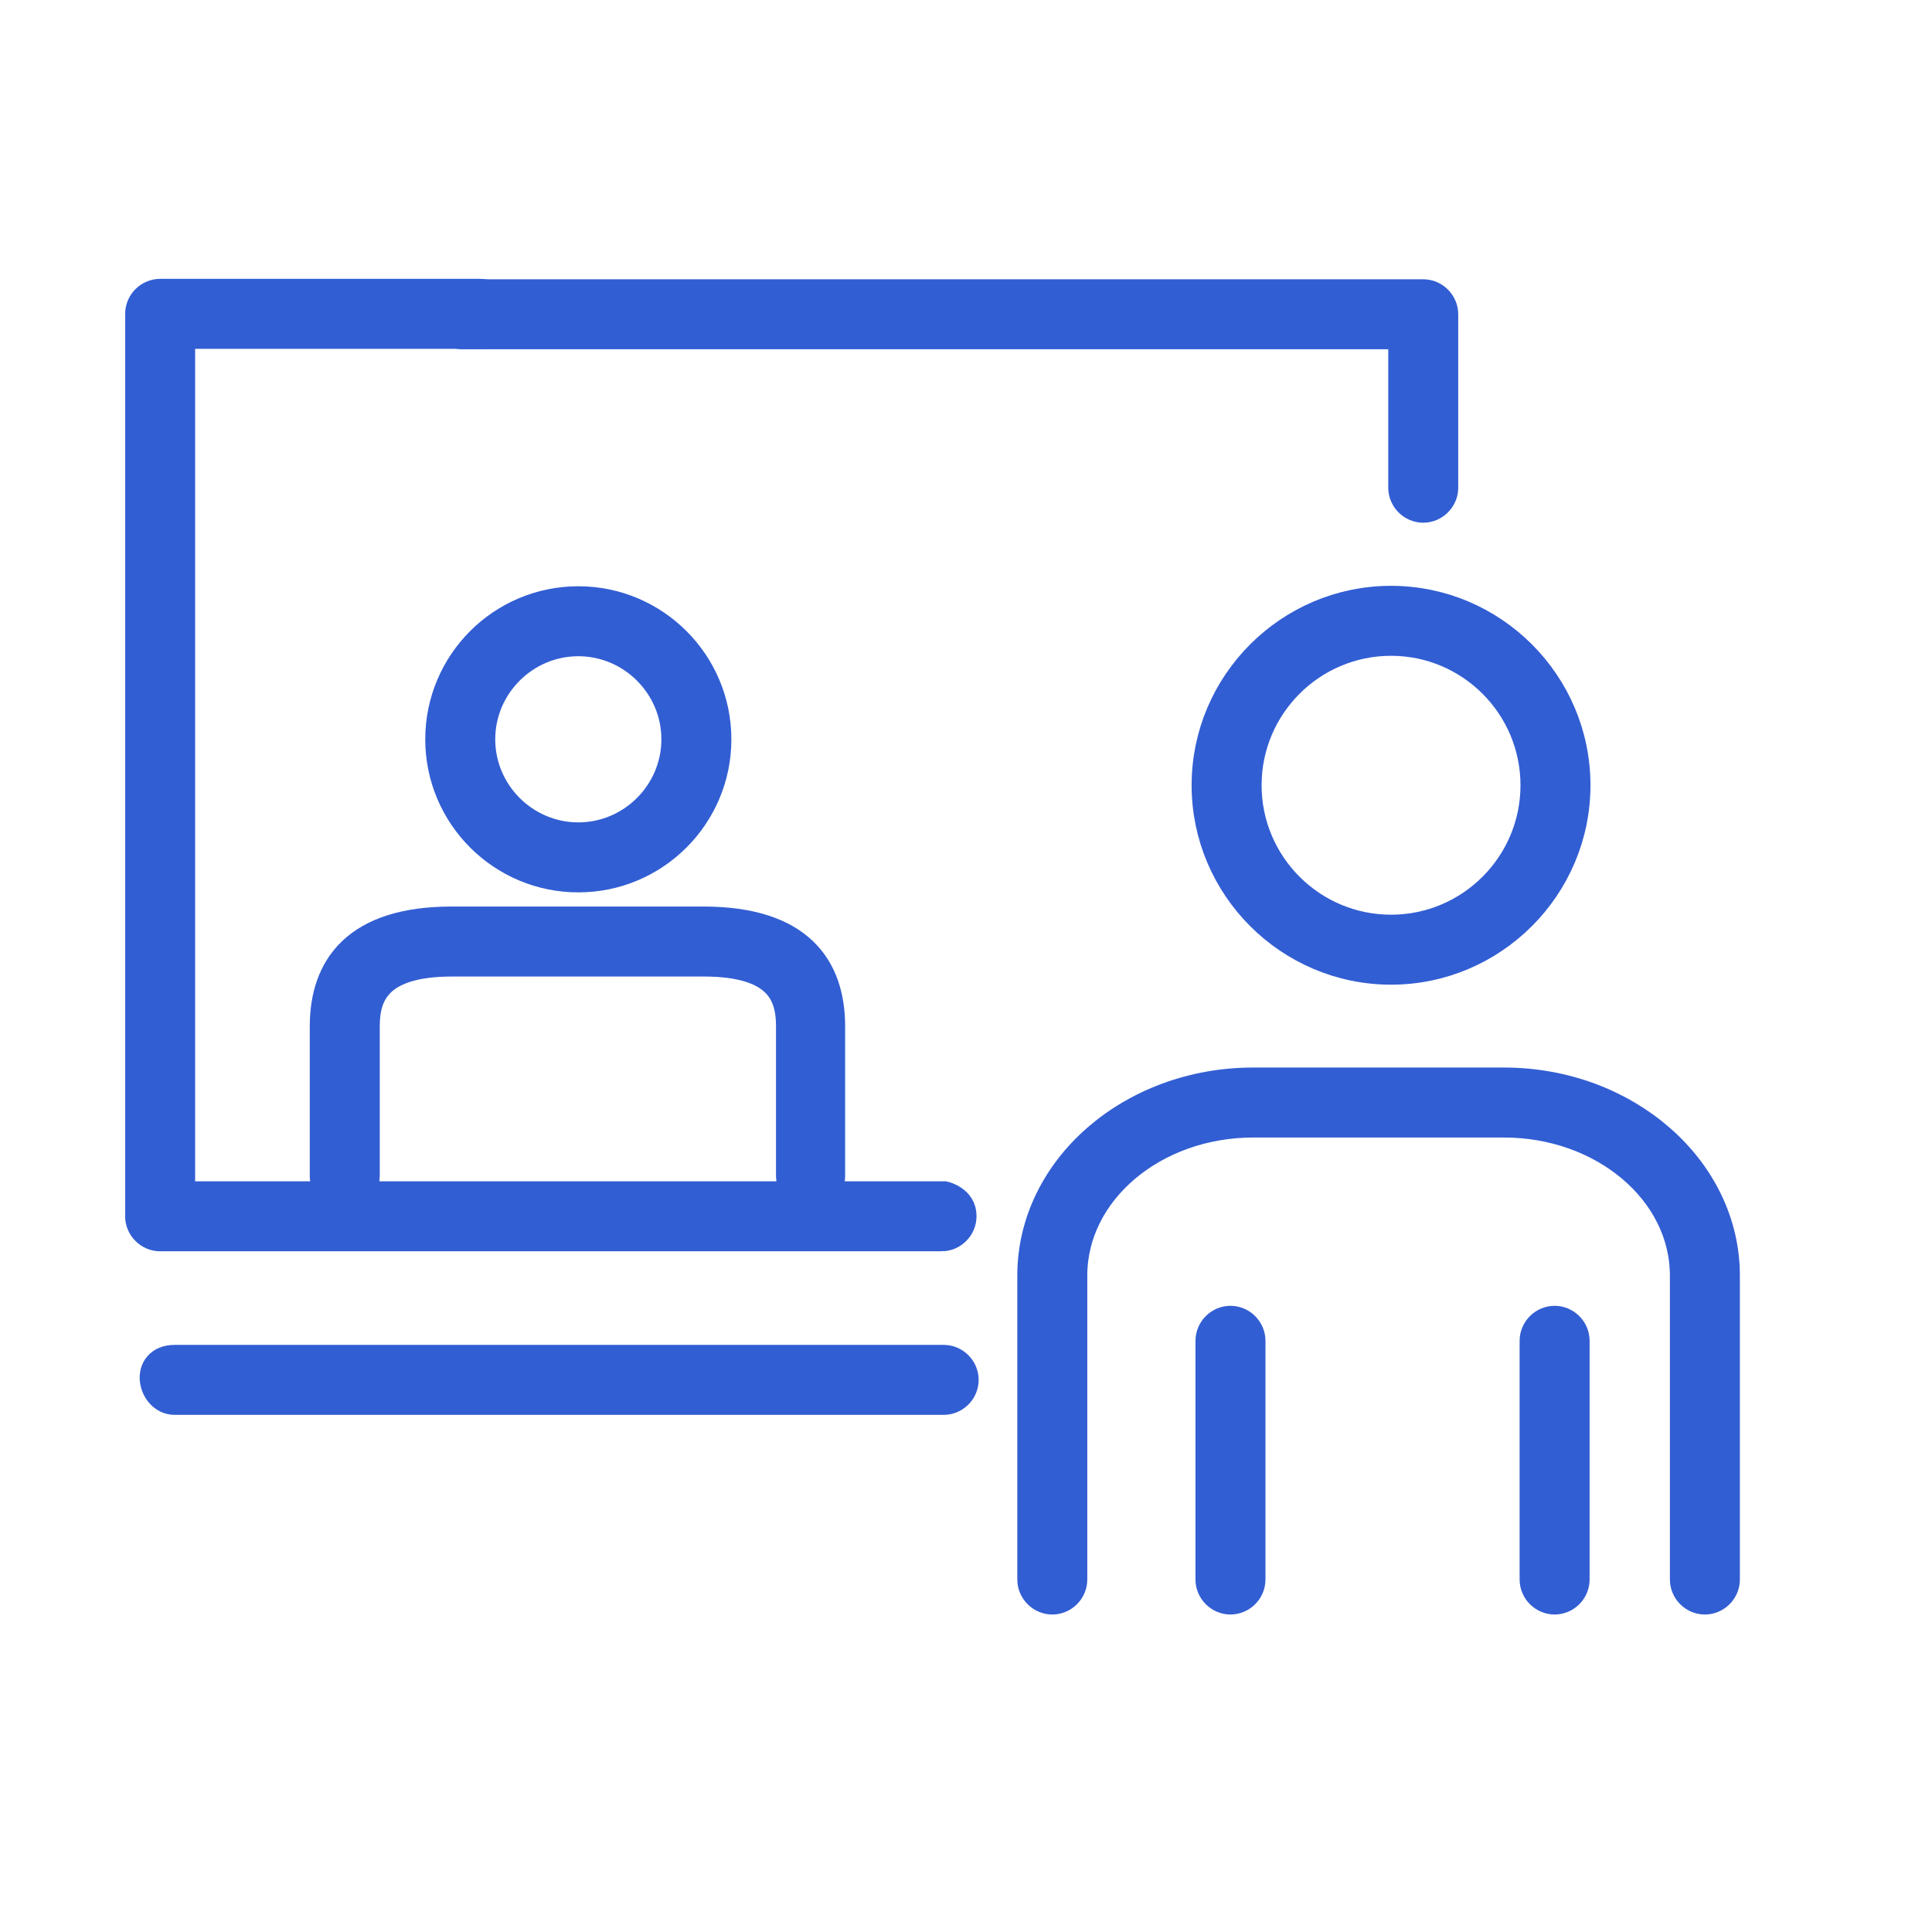 <?xml version="1.0" encoding="UTF-8"?>
<svg id="Capa_1" data-name="Capa 1" xmlns="http://www.w3.org/2000/svg" viewBox="0 0 45 45">
  <defs>
    <style>
      .cls-1 {
        fill: #325ed3;
        stroke: #325ed3;
        stroke-miterlimit: 10;
        stroke-width: .75px;
      }
    </style>
  </defs>
  <path class="cls-1" d="M13.47,20.41c-1.76,0-3.19-1.43-3.19-3.19s1.43-3.19,3.19-3.19,3.19,1.43,3.19,3.19-1.43,3.19-3.19,3.19ZM13.47,14.91c-1.27,0-2.31,1.04-2.31,2.31s1.04,2.31,2.31,2.31,2.31-1.04,2.31-2.31-1.04-2.31-2.31-2.31Z"/>
  <path class="cls-1" d="M18.89,27.83c-.24,0-.44-.2-.44-.44v-3.48c0-.73-.25-1.54-2.06-1.54h-5.86c-1.8,0-2.06.81-2.06,1.54v3.48c0,.24-.2.44-.44.44s-.44-.2-.44-.44v-3.48c0-1.36.73-2.42,2.93-2.42h5.86c2.21,0,2.93,1.06,2.93,2.42v3.48c0,.24-.2.44-.44.44Z"/>
  <g>
    <path class="cls-1" d="M32.4,22.56c-2.35,0-4.27-1.92-4.27-4.27s1.92-4.27,4.27-4.27,4.27,1.92,4.27,4.27-1.92,4.27-4.27,4.27ZM32.4,14.9c-1.87,0-3.39,1.52-3.39,3.39s1.52,3.39,3.39,3.39,3.39-1.52,3.39-3.39-1.52-3.39-3.39-3.39Z"/>
    <path class="cls-1" d="M39.71,37.23c-.24,0-.44-.2-.44-.44v-7.08c0-1.98-1.9-3.59-4.24-3.59h-5.84c-2.34,0-4.24,1.61-4.24,3.59v7.08c0,.24-.2.44-.44.44s-.44-.2-.44-.44v-7.08c0-2.47,2.3-4.47,5.12-4.47h5.84c2.82,0,5.12,2.01,5.12,4.47v7.08c0,.24-.2.44-.44.44Z"/>
    <path class="cls-1" d="M36.21,37.23c-.24,0-.44-.2-.44-.44v-5.56c0-.24.2-.44.44-.44s.44.2.44.44v5.56c0,.24-.2.44-.44.44Z"/>
    <path class="cls-1" d="M28.66,37.23c-.24,0-.44-.2-.44-.44v-5.56c0-.24.2-.44.44-.44s.44.2.44.44v5.56c0,.24-.2.44-.44.44Z"/>
  </g>
  <path class="cls-1" d="M33.15,11.8c-.24,0-.44-.2-.44-.44v-3.6H10.77c-.24,0-.44-.2-.44-.44s.2-.44.44-.44h22.38c.24,0,.44.2.44.44v4.04c0,.24-.2.44-.44.44Z"/>
  <path class="cls-1" d="M21.93,28.77H3.73c-.24,0-.44-.2-.44-.44V7.31c0-.24.2-.44.44-.44h7.45c.24,0,.44.2.44.44s-.2.44-.44.44h-7.01v20.14h17.82s.39.09.38.44c0,.24-.2.44-.44.44Z"/>
  <path class="cls-1" d="M21.98,32.58H4.07c-.49,0-.68-.88,0-.88h17.91c.24,0,.44.2.44.44s-.2.44-.44.44Z"/>
</svg>